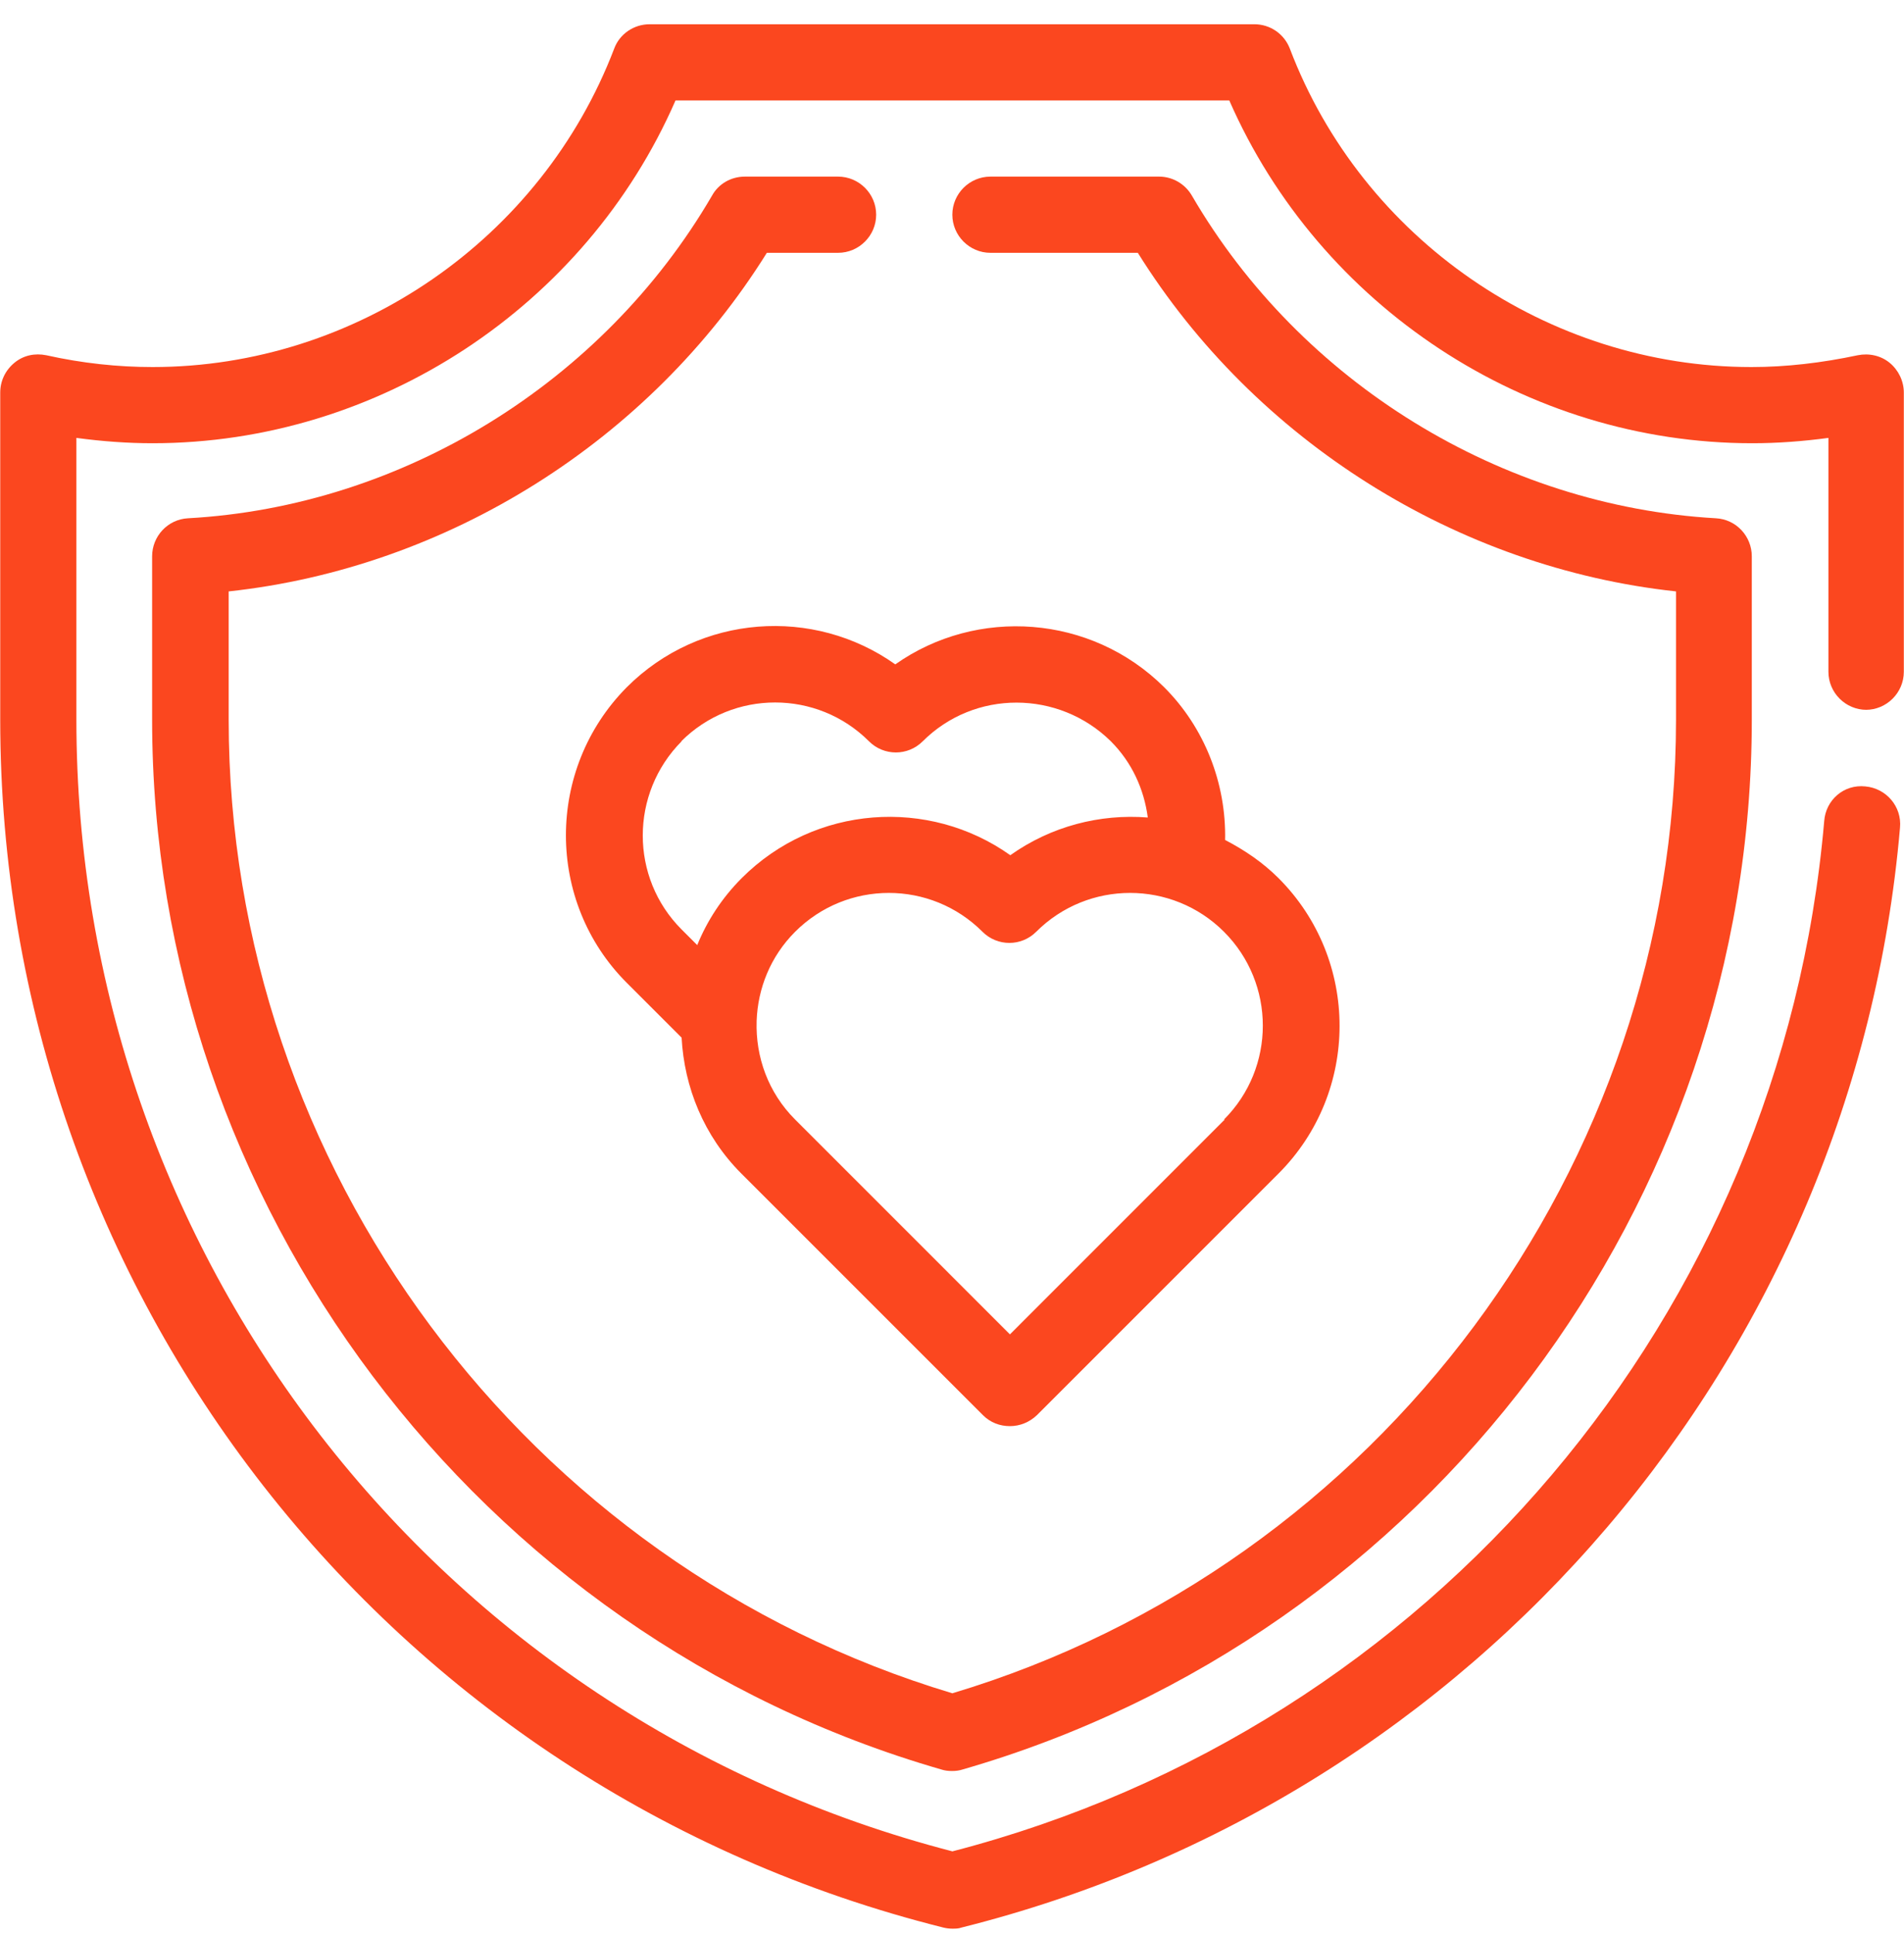 <svg width="66" height="67" viewBox="0 0 66 67" fill="none" xmlns="http://www.w3.org/2000/svg">
<path d="M64.674 24.605C65.4 24.605 65.994 24.011 65.994 23.285V13.608C65.994 13.212 65.809 12.829 65.505 12.578C65.202 12.327 64.792 12.235 64.396 12.314C63.155 12.578 61.914 12.723 60.713 12.723C53.663 12.723 47.22 8.287 44.711 1.686C44.513 1.171 44.025 0.841 43.484 0.841H22.518C21.964 0.841 21.475 1.184 21.29 1.686C18.769 8.287 12.339 12.723 5.289 12.723C4.087 12.723 2.846 12.591 1.605 12.314C1.209 12.235 0.813 12.314 0.496 12.578C0.179 12.842 0.008 13.212 0.008 13.608V24.949C0.008 44.779 13.448 61.995 32.697 66.814C32.803 66.84 32.908 66.853 33.014 66.853C33.12 66.853 33.225 66.853 33.331 66.814C51.207 62.338 64.278 47.01 65.862 28.685C65.928 27.959 65.387 27.325 64.66 27.259C63.908 27.18 63.287 27.735 63.234 28.461C61.756 45.558 49.623 59.869 33.014 64.173C15.111 59.539 2.648 43.459 2.648 24.949V15.179C3.533 15.298 4.417 15.364 5.289 15.364C13.118 15.364 20.3 10.624 23.416 3.482H42.612C45.741 10.624 52.91 15.364 60.739 15.364C61.611 15.364 62.495 15.298 63.38 15.179V23.285C63.38 24.011 63.974 24.605 64.7 24.605H64.674Z" fill="#FB471F"/>
<path d="M29.025 6.122H25.817C25.341 6.122 24.905 6.373 24.681 6.782C20.905 13.265 13.947 17.555 6.514 17.965C5.815 18.004 5.273 18.585 5.273 19.285V24.949C5.273 41.729 16.522 56.688 32.629 61.335C32.748 61.374 32.867 61.388 32.999 61.388C33.131 61.388 33.249 61.374 33.368 61.335C49.475 56.688 60.724 41.729 60.724 24.949V19.285C60.724 18.585 60.183 18.004 59.483 17.965C52.05 17.542 45.092 13.265 41.316 6.782C41.079 6.373 40.643 6.122 40.181 6.122H34.332C33.606 6.122 33.012 6.716 33.012 7.442C33.012 8.168 33.606 8.763 34.332 8.763H39.441C43.508 15.285 50.518 19.681 58.097 20.5V24.949C58.097 40.435 47.799 54.258 33.012 58.694C18.225 54.258 7.927 40.435 7.927 24.949V20.5C15.505 19.681 22.516 15.285 26.582 8.763H29.051C29.777 8.763 30.371 8.168 30.371 7.442C30.371 6.716 29.777 6.122 29.051 6.122H29.025Z" fill="#FB471F"/>
<path d="M21.739 34.08L23.627 35.968C23.72 37.684 24.393 39.374 25.7 40.681L34.071 49.052C34.335 49.316 34.665 49.434 35.008 49.434C35.351 49.434 35.681 49.303 35.945 49.052L44.316 40.681C47.141 37.856 47.141 33.261 44.316 30.436C43.761 29.882 43.127 29.459 42.467 29.116C42.507 27.149 41.755 25.221 40.355 23.822C37.82 21.3 33.859 21.036 31.034 23.029C28.209 21.023 24.261 21.287 21.726 23.822C18.914 26.66 18.914 31.255 21.726 34.067L21.739 34.08ZM42.454 38.806L35.008 46.253L27.562 38.806C26.624 37.869 26.189 36.628 26.228 35.4C26.228 35.4 26.228 35.4 26.228 35.387C26.268 34.265 26.704 33.156 27.562 32.298C28.46 31.4 29.635 30.951 30.81 30.951C31.985 30.951 33.16 31.4 34.057 32.298C34.572 32.813 35.404 32.813 35.919 32.298C37.715 30.502 40.632 30.502 42.428 32.298C44.223 34.093 44.223 37.011 42.428 38.806H42.454ZM23.614 25.696C25.41 23.901 28.328 23.901 30.123 25.696C30.638 26.211 31.47 26.211 31.985 25.696C33.78 23.901 36.698 23.914 38.507 25.696C39.233 26.423 39.655 27.347 39.787 28.337C38.124 28.205 36.434 28.641 35.021 29.644C32.196 27.637 28.248 27.901 25.713 30.436C25.027 31.123 24.512 31.915 24.169 32.76L23.627 32.218C21.832 30.423 21.832 27.505 23.627 25.696H23.614Z" fill="#FB471F"/>
</svg>
